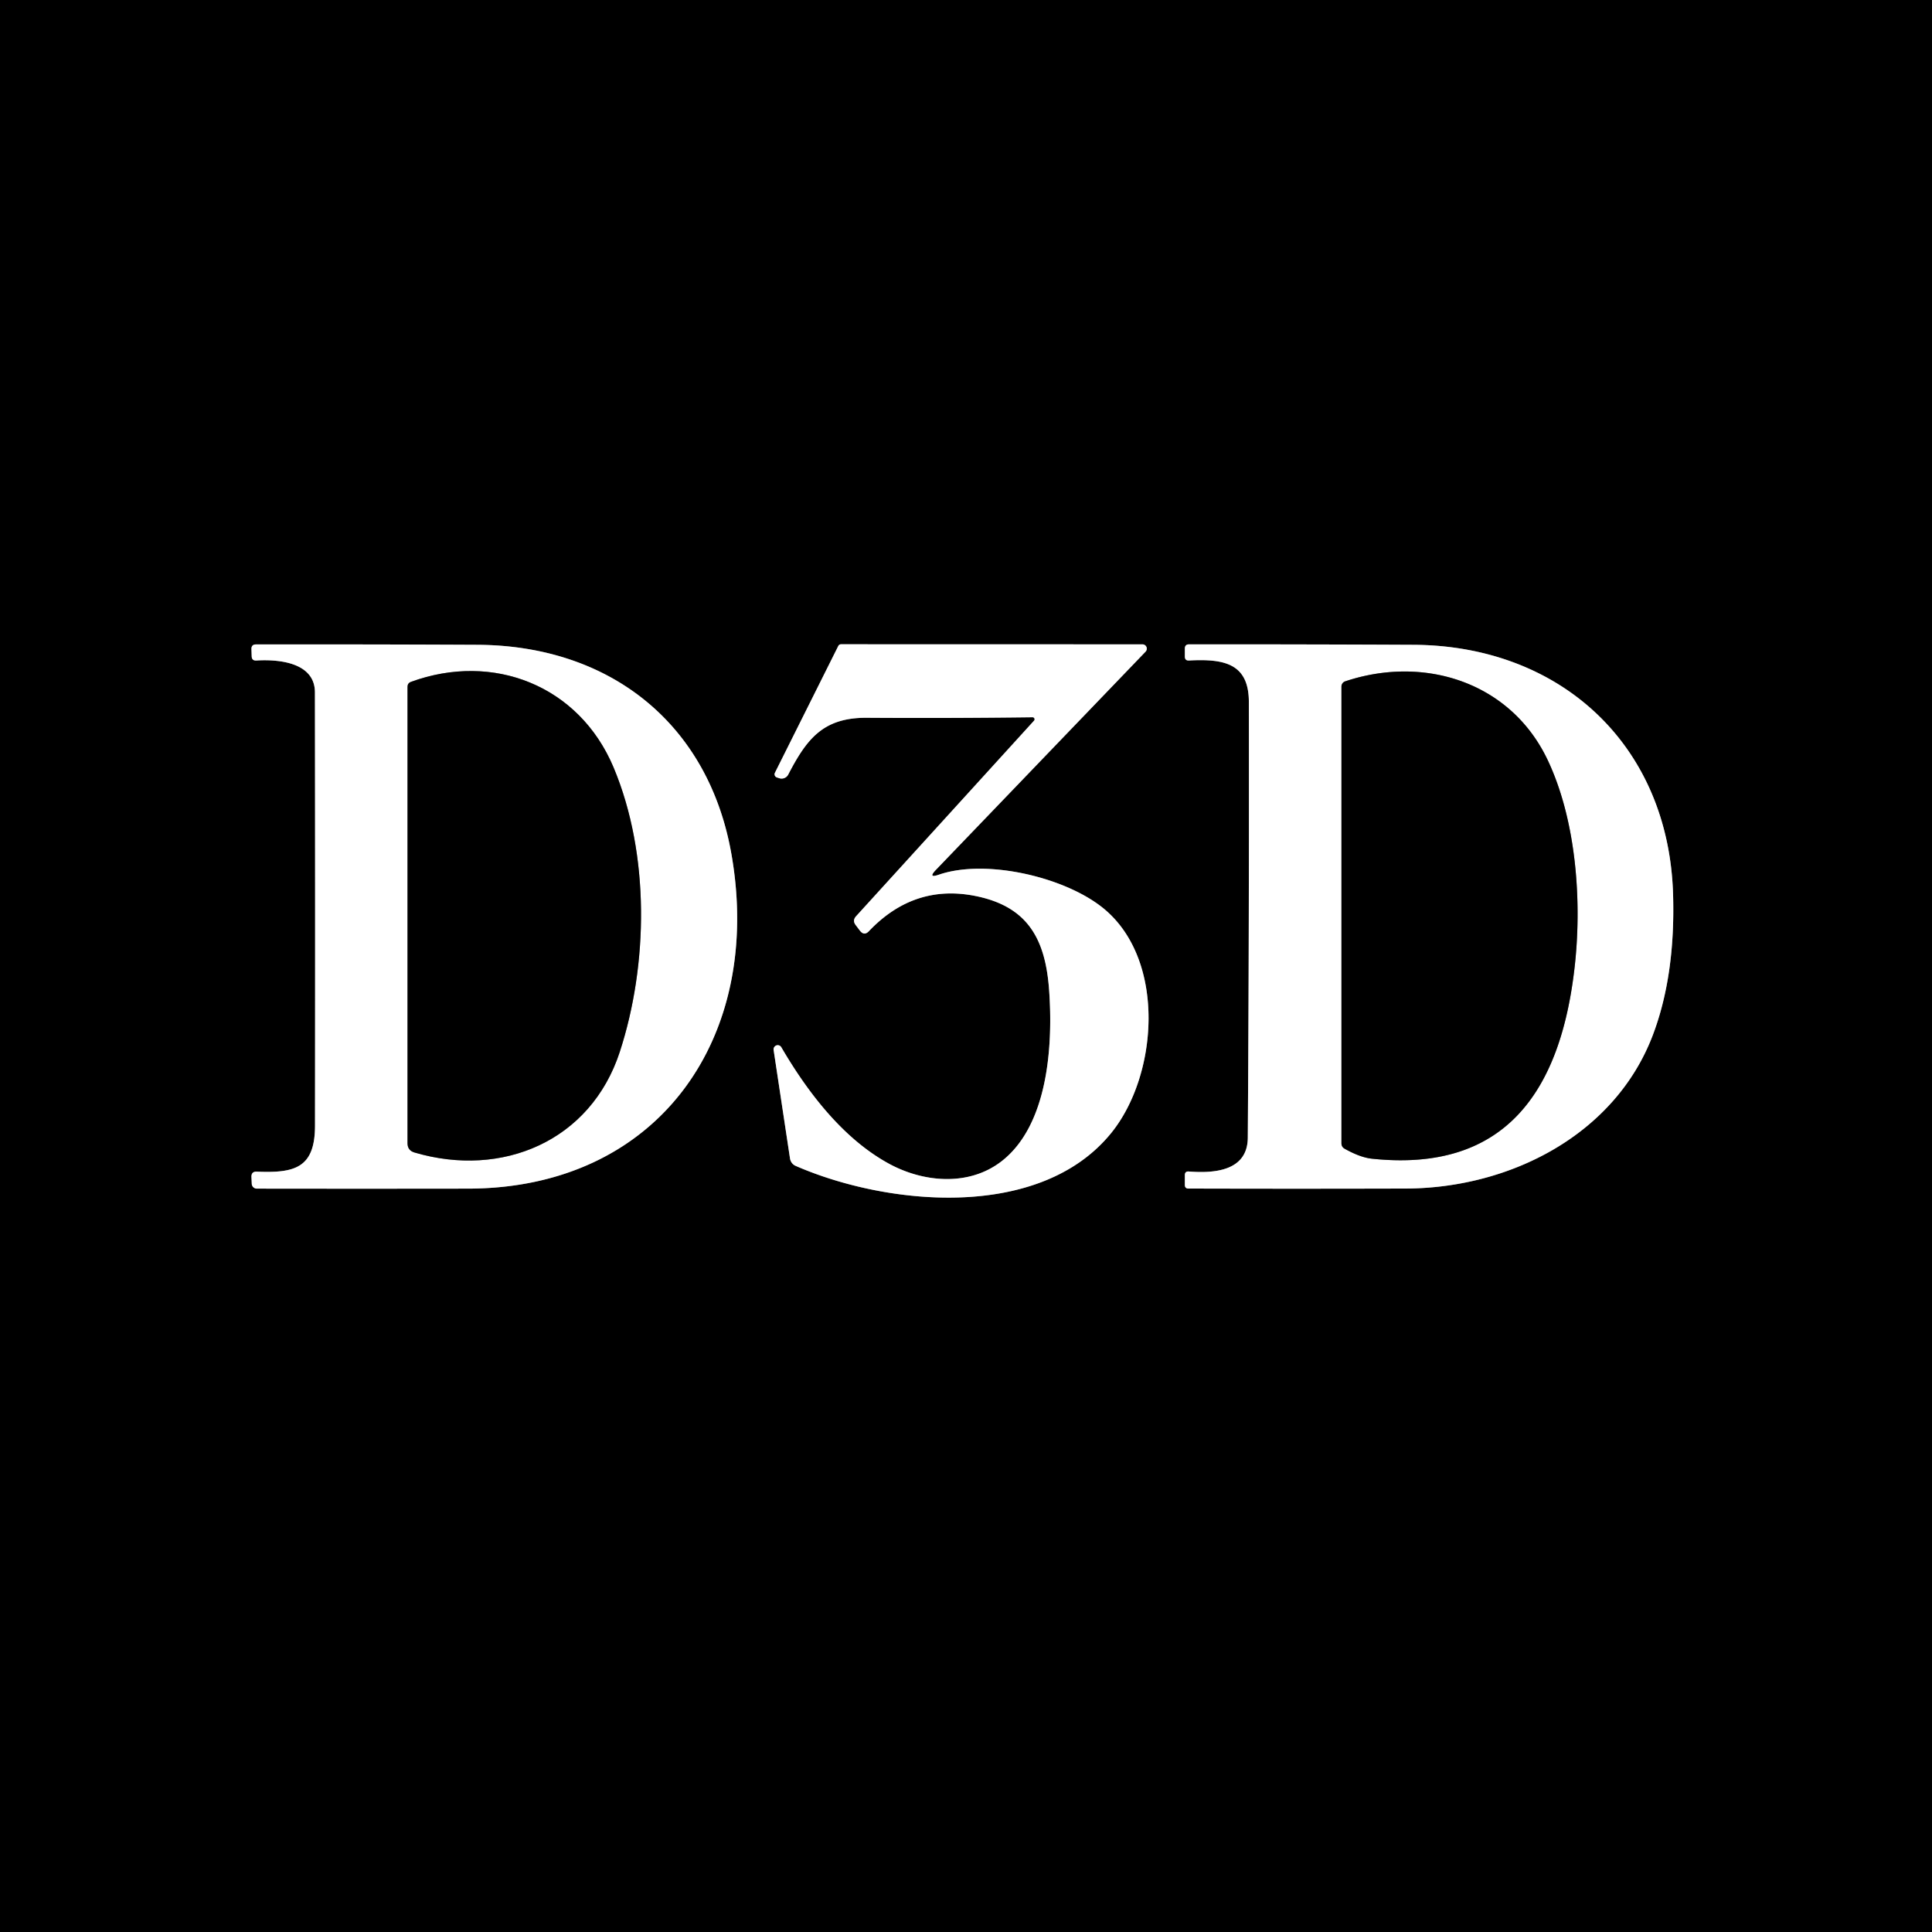 <?xml version="1.0" encoding="UTF-8" standalone="no"?>
<!DOCTYPE svg PUBLIC "-//W3C//DTD SVG 1.1//EN" "http://www.w3.org/Graphics/SVG/1.1/DTD/svg11.dtd">
<svg xmlns="http://www.w3.org/2000/svg" version="1.1" viewBox="0.00 0.00 256.00 256.00">
<rect x="0.00" y="0.00" width="256.00" height="256.00" fill="#333333" stroke="none"/>
<g stroke-width="2.00" fill="none" stroke-linecap="butt">
<path stroke="#808080" vector-effect="non-scaling-stroke" d="
  M 33.98 87.52
  C 37.32 87.32 41.73 87.94 41.73 91.75
  Q 41.77 120.46 41.74 149.18
  C 41.73 154.82 38.99 155.45 34.03 155.25
  Q 33.29 155.22 33.32 155.96
  L 33.36 156.86
  A 0.68 0.67 -0.9 0 0 34.03 157.50
  Q 47.88 157.52 62.00 157.50
  C 87.28 157.47 101.15 137.46 96.93 113.25
  C 93.93 95.97 80.91 85.53 63.25 85.44
  Q 48.51 85.37 33.93 85.39
  Q 33.30 85.39 33.32 86.01
  L 33.35 86.96
  Q 33.37 87.56 33.98 87.52"
/>
<path stroke="#808080" vector-effect="non-scaling-stroke" d="
  M 124.41 115.90
  Q 122.90 116.42 124.01 115.26
  L 151.80 86.34
  A 0.57 0.57 0.0 0 0 151.39 85.38
  L 111.46 85.37
  Q 111.19 85.37 111.07 85.61
  L 102.68 102.40
  A 0.44 0.44 0.0 0 0 102.93 103.01
  L 103.24 103.11
  A 0.99 0.98 23.2 0 0 104.44 102.64
  C 106.90 97.90 109.07 95.07 114.87 95.11
  Q 125.82 95.18 136.81 95.04
  A 0.27 0.27 0.0 0 1 137.02 95.49
  L 113.44 121.40
  Q 112.92 121.97 113.38 122.57
  L 113.94 123.31
  Q 114.51 124.05 115.14 123.38
  Q 121.13 117.08 129.29 118.73
  C 136.22 120.13 138.52 124.47 139.01 131.14
  C 139.55 138.55 138.88 149.07 132.73 153.86
  C 128.37 157.25 122.34 156.68 117.78 154.19
  C 111.74 150.90 107.03 144.77 103.53 138.77
  A 0.55 0.55 0.0 0 0 102.51 139.13
  L 104.68 153.50
  A 1.30 1.23 -83.6 0 0 105.42 154.48
  C 117.52 159.77 137.78 161.79 147.24 150.13
  C 153.44 142.48 154.50 127.44 146.45 120.56
  C 141.40 116.24 130.67 113.74 124.41 115.90"
/>
<path stroke="#808080" vector-effect="non-scaling-stroke" d="
  M 157.55 87.52
  C 162.22 87.27 165.47 87.92 165.48 93.00
  Q 165.53 121.88 165.34 150.75
  C 165.31 155.24 160.77 155.48 157.52 155.23
  Q 157.00 155.19 157.00 155.71
  L 157.00 157.01
  Q 157.00 157.49 157.49 157.49
  Q 171.76 157.53 186.25 157.49
  C 200.22 157.44 213.97 150.28 218.97 137.25
  Q 222.01 129.31 221.69 118.50
  C 221.11 98.84 206.91 85.53 187.25 85.44
  Q 172.29 85.37 157.56 85.38
  Q 157.00 85.38 157.00 85.94
  L 157.00 87.01
  Q 157.01 87.55 157.55 87.52"
/>
<path stroke="#808080" vector-effect="non-scaling-stroke" d="
  M 81.31 101.71
  C 76.73 90.80 65.32 86.38 54.46 90.35
  Q 54.00 90.52 54.00 91.01
  L 54.00 151.48
  Q 54.00 152.44 54.92 152.71
  C 66.53 156.14 78.27 151.21 82.13 139.36
  C 85.88 127.85 86.14 113.25 81.31 101.71"
/>
<path stroke="#808080" vector-effect="non-scaling-stroke" d="
  M 205.08 100.72
  C 200.19 90.39 188.74 86.77 178.25 90.28
  A 0.73 0.72 81.2 0 0 177.75 90.97
  L 177.75 151.49
  Q 177.75 151.97 178.17 152.21
  Q 180.22 153.36 181.76 153.53
  C 199.63 155.43 206.74 144.35 208.61 128.46
  C 209.65 119.71 208.92 108.84 205.08 100.72"
/>
</g>
<path fill="#000000" d="
  M 0.00 0.00
  L 256.00 0.00
  L 256.00 256.00
  L 0.00 256.00
  L 0.00 0.00
  Z
  M 33.98 87.52
  C 37.32 87.32 41.73 87.94 41.73 91.75
  Q 41.77 120.46 41.74 149.18
  C 41.73 154.82 38.99 155.45 34.03 155.25
  Q 33.29 155.22 33.32 155.96
  L 33.36 156.86
  A 0.68 0.67 -0.9 0 0 34.03 157.50
  Q 47.88 157.52 62.00 157.50
  C 87.28 157.47 101.15 137.46 96.93 113.25
  C 93.93 95.97 80.91 85.53 63.25 85.44
  Q 48.51 85.37 33.93 85.39
  Q 33.30 85.39 33.32 86.01
  L 33.35 86.96
  Q 33.37 87.56 33.98 87.52
  Z
  M 124.41 115.90
  Q 122.90 116.42 124.01 115.26
  L 151.80 86.34
  A 0.57 0.57 0.0 0 0 151.39 85.38
  L 111.46 85.37
  Q 111.19 85.37 111.07 85.61
  L 102.68 102.40
  A 0.44 0.44 0.0 0 0 102.93 103.01
  L 103.24 103.11
  A 0.99 0.98 23.2 0 0 104.44 102.64
  C 106.90 97.90 109.07 95.07 114.87 95.11
  Q 125.82 95.18 136.81 95.04
  A 0.27 0.27 0.0 0 1 137.02 95.49
  L 113.44 121.40
  Q 112.92 121.97 113.38 122.57
  L 113.94 123.31
  Q 114.51 124.05 115.14 123.38
  Q 121.13 117.08 129.29 118.73
  C 136.22 120.13 138.52 124.47 139.01 131.14
  C 139.55 138.55 138.88 149.07 132.73 153.86
  C 128.37 157.25 122.34 156.68 117.78 154.19
  C 111.74 150.90 107.03 144.77 103.53 138.77
  A 0.55 0.55 0.0 0 0 102.51 139.13
  L 104.68 153.50
  A 1.30 1.23 -83.6 0 0 105.42 154.48
  C 117.52 159.77 137.78 161.79 147.24 150.13
  C 153.44 142.48 154.50 127.44 146.45 120.56
  C 141.40 116.24 130.67 113.74 124.41 115.90
  Z
  M 157.55 87.52
  C 162.22 87.27 165.47 87.92 165.48 93.00
  Q 165.53 121.88 165.34 150.75
  C 165.31 155.24 160.77 155.48 157.52 155.23
  Q 157.00 155.19 157.00 155.71
  L 157.00 157.01
  Q 157.00 157.49 157.49 157.49
  Q 171.76 157.53 186.25 157.49
  C 200.22 157.44 213.97 150.28 218.97 137.25
  Q 222.01 129.31 221.69 118.50
  C 221.11 98.84 206.91 85.53 187.25 85.44
  Q 172.29 85.37 157.56 85.38
  Q 157.00 85.38 157.00 85.94
  L 157.00 87.01
  Q 157.01 87.55 157.55 87.52
  Z"
/>
<path fill="#ffffff" d="
  M 41.73 91.75
  C 41.73 87.94 37.32 87.32 33.98 87.52
  Q 33.37 87.56 33.35 86.96
  L 33.32 86.01
  Q 33.30 85.39 33.93 85.39
  Q 48.51 85.37 63.25 85.44
  C 80.91 85.53 93.93 95.97 96.93 113.25
  C 101.15 137.46 87.28 157.47 62.00 157.50
  Q 47.88 157.52 34.03 157.50
  A 0.68 0.67 -0.9 0 1 33.36 156.86
  L 33.32 155.96
  Q 33.29 155.22 34.03 155.25
  C 38.99 155.45 41.73 154.82 41.74 149.18
  Q 41.77 120.46 41.73 91.75
  Z
  M 81.31 101.71
  C 76.73 90.80 65.32 86.38 54.46 90.35
  Q 54.00 90.52 54.00 91.01
  L 54.00 151.48
  Q 54.00 152.44 54.92 152.71
  C 66.53 156.14 78.27 151.21 82.13 139.36
  C 85.88 127.85 86.14 113.25 81.31 101.71
  Z"
/>
<path fill="#ffffff" d="
  M 124.41 115.90
  C 130.67 113.74 141.40 116.24 146.45 120.56
  C 154.50 127.44 153.44 142.48 147.24 150.13
  C 137.78 161.79 117.52 159.77 105.42 154.48
  A 1.30 1.23 -83.6 0 1 104.68 153.50
  L 102.51 139.13
  A 0.55 0.55 0.0 0 1 103.53 138.77
  C 107.03 144.77 111.74 150.90 117.78 154.19
  C 122.34 156.68 128.37 157.25 132.73 153.86
  C 138.88 149.07 139.55 138.55 139.01 131.14
  C 138.52 124.47 136.22 120.13 129.29 118.73
  Q 121.13 117.08 115.14 123.38
  Q 114.51 124.05 113.94 123.31
  L 113.38 122.57
  Q 112.92 121.97 113.44 121.40
  L 137.02 95.49
  A 0.27 0.27 0.0 0 0 136.81 95.04
  Q 125.82 95.18 114.87 95.11
  C 109.07 95.07 106.90 97.90 104.44 102.64
  A 0.99 0.98 23.2 0 1 103.24 103.11
  L 102.93 103.01
  A 0.44 0.44 0.0 0 1 102.68 102.40
  L 111.07 85.61
  Q 111.19 85.37 111.46 85.37
  L 151.39 85.38
  A 0.57 0.57 0.0 0 1 151.80 86.34
  L 124.01 115.26
  Q 122.90 116.42 124.41 115.90
  Z"
/>
<path fill="#ffffff" d="
  M 165.48 93.00
  C 165.47 87.92 162.22 87.27 157.55 87.52
  Q 157.01 87.55 157.00 87.01
  L 157.00 85.94
  Q 157.00 85.38 157.56 85.38
  Q 172.29 85.37 187.25 85.44
  C 206.91 85.53 221.11 98.84 221.69 118.50
  Q 222.01 129.31 218.97 137.25
  C 213.97 150.28 200.22 157.44 186.25 157.49
  Q 171.76 157.53 157.49 157.49
  Q 157.00 157.49 157.00 157.01
  L 157.00 155.71
  Q 157.00 155.19 157.52 155.23
  C 160.77 155.48 165.31 155.24 165.34 150.75
  Q 165.53 121.88 165.48 93.00
  Z
  M 205.08 100.72
  C 200.19 90.39 188.74 86.77 178.25 90.28
  A 0.73 0.72 81.2 0 0 177.75 90.97
  L 177.75 151.49
  Q 177.75 151.97 178.17 152.21
  Q 180.22 153.36 181.76 153.53
  C 199.63 155.43 206.74 144.35 208.61 128.46
  C 209.65 119.71 208.92 108.84 205.08 100.72
  Z"
/>
<path fill="#000000" d="
  M 54.46 90.35
  C 65.32 86.38 76.73 90.80 81.31 101.71
  C 86.14 113.25 85.88 127.85 82.13 139.36
  C 78.27 151.21 66.53 156.14 54.92 152.71
  Q 54.00 152.44 54.00 151.48
  L 54.00 91.01
  Q 54.00 90.52 54.46 90.35
  Z"
/>
<path fill="#000000" d="
  M 178.25 90.28
  C 188.74 86.77 200.19 90.39 205.08 100.72
  C 208.92 108.84 209.65 119.71 208.61 128.46
  C 206.74 144.35 199.63 155.43 181.76 153.53
  Q 180.22 153.36 178.17 152.21
  Q 177.75 151.97 177.75 151.49
  L 177.75 90.97
  A 0.73 0.72 81.2 0 1 178.25 90.28
  Z"
/>
</svg>
